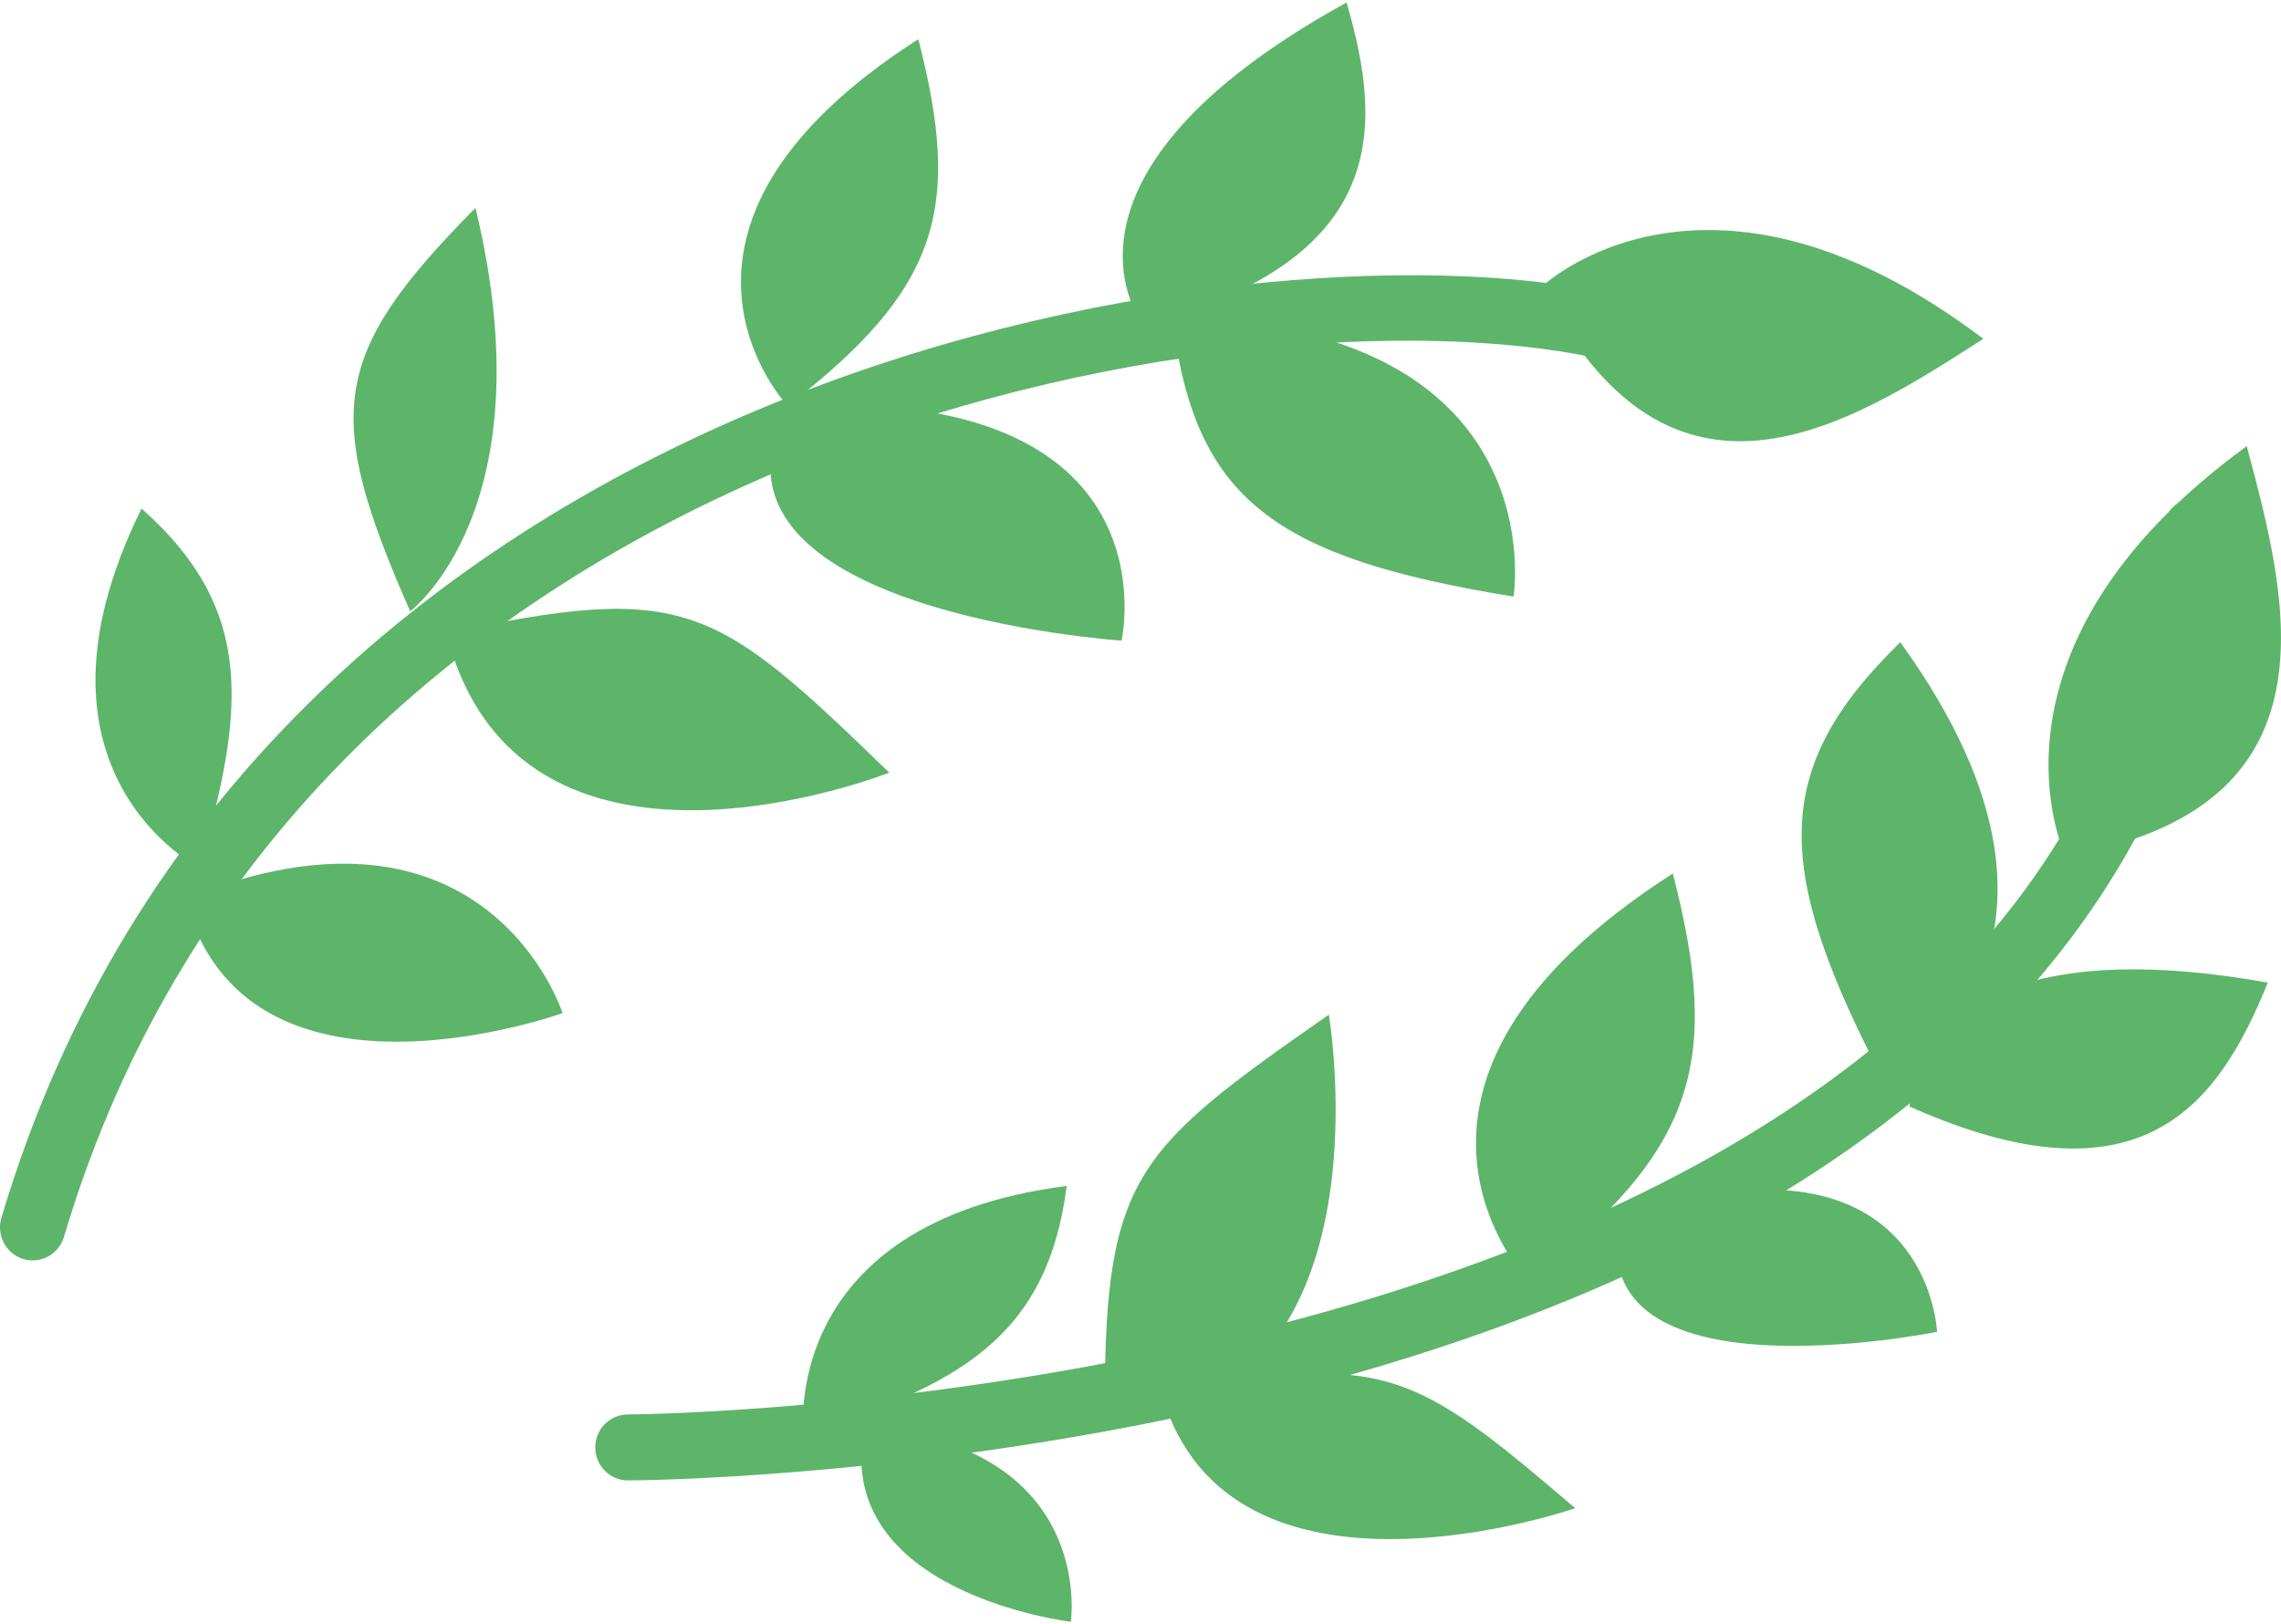 <?xml version="1.0" encoding="UTF-8"?> <svg xmlns="http://www.w3.org/2000/svg" width="66" height="47" viewBox="0 0 66 47" fill="none"> <g clip-path="url(#clip0)"> <path d="M0.946 36.471C0.856 36.471 0.764 36.458 0.674 36.431C0.174 36.279 -0.11 35.747 0.04 35.241C7.318 10.742 35.84 6.228 46.509 8.475C47.02 8.583 47.347 9.089 47.241 9.605C47.134 10.121 46.635 10.452 46.123 10.345C35.957 8.206 8.774 12.485 1.851 35.79C1.728 36.204 1.352 36.471 0.946 36.471Z" fill="#5DB56A"></path> <path d="M44.614 8.292C44.614 8.292 49.386 3.749 57.387 9.804C53.508 12.301 48.335 15.632 44.614 8.292Z" fill="#5DB56A"></path> <path d="M33.082 9.411C33.082 9.411 29.722 5.166 38.963 0.072C40.014 3.68 40.224 7.501 33.082 9.411Z" fill="#5DB56A"></path> <path d="M43.795 17.263C43.795 17.263 45.055 9.386 33.922 9.198C34.553 14.45 36.863 16.138 43.795 17.263Z" fill="#5DB56A"></path> <path d="M22.79 11.745C22.79 11.745 17.959 6.651 26.571 1.133C27.831 6.014 27.201 8.349 22.79 11.745Z" fill="#5DB56A"></path> <path d="M22.79 11.745C34.133 11.108 32.452 18.537 32.452 18.537C32.452 18.537 19.64 17.688 22.79 11.745Z" fill="#5DB56A"></path> <path d="M11.868 17.688C11.868 17.688 15.859 14.716 13.758 6.015C9.557 10.259 9.347 11.958 11.868 17.688Z" fill="#5DB56A"></path> <path d="M25.731 22.357C25.731 22.357 15.019 26.602 12.918 18.325C19.849 16.839 20.69 17.475 25.731 22.357Z" fill="#5DB56A"></path> <path d="M5.776 25.116C5.776 25.116 0.315 22.357 4.096 14.716C7.457 17.688 7.037 20.659 5.776 25.116Z" fill="#5DB56A"></path> <path d="M16.279 29.315C16.279 29.315 14.094 22.472 5.357 26.004C7.104 32.626 16.279 29.315 16.279 29.315Z" fill="#5DB56A"></path> <path d="M18.169 42.838C17.648 42.838 17.224 42.411 17.224 41.883C17.224 41.355 17.647 40.928 18.169 40.928C18.588 40.928 59.989 40.62 62.599 15.255C62.653 14.73 63.115 14.352 63.637 14.403C64.156 14.458 64.534 14.927 64.48 15.452C63.32 26.714 54.89 35.024 40.101 39.482C29.095 42.8 18.277 42.838 18.169 42.838Z" fill="#5DB56A"></path> <path d="M59.764 24.773C59.764 24.773 56.9 18.814 65.009 12.909C66.209 17.396 67.808 23.379 59.764 24.773Z" fill="#5DB56A"></path> <path d="M55.253 32.019C55.253 32.019 55.25 26.584 65.617 28.433C64.209 31.915 62.013 35.032 55.253 32.019Z" fill="#5DB56A"></path> <path d="M54.573 31.404C54.573 31.404 61.551 27.667 54.984 18.583C51.218 22.258 51.28 25.138 54.573 31.404Z" fill="#5DB56A"></path> <path d="M44.206 37.054C44.206 37.054 38.844 31.4 48.403 25.275C49.802 30.694 49.102 33.285 44.206 37.054Z" fill="#5DB56A"></path> <path d="M46.883 35.226C55.801 32.24 56.049 38.537 56.049 38.537C56.049 38.537 45.64 40.659 46.883 35.226Z" fill="#5DB56A"></path> <path d="M45.58 43.641C45.58 43.641 35.571 47.132 33.608 40.325C40.084 39.103 40.869 39.627 45.58 43.641Z" fill="#5DB56A"></path> <path d="M38.449 29.36C38.449 29.36 40.414 40.816 31.968 41.234C31.918 34.075 32.704 33.37 38.449 29.36Z" fill="#5DB56A"></path> <path d="M23.251 41.515C23.251 41.515 22.48 35.395 30.865 34.316C30.294 38.791 27.617 40.092 23.251 41.515Z" fill="#5DB56A"></path> <path d="M30.984 46.928C30.984 46.928 31.738 41.83 25.012 41.287C24.047 46.102 30.984 46.928 30.984 46.928Z" fill="#5DB56A"></path> </g> <defs> <clipPath id="clip0"> <rect width="66" height="47" fill="white"></rect> </clipPath> </defs> </svg> 
